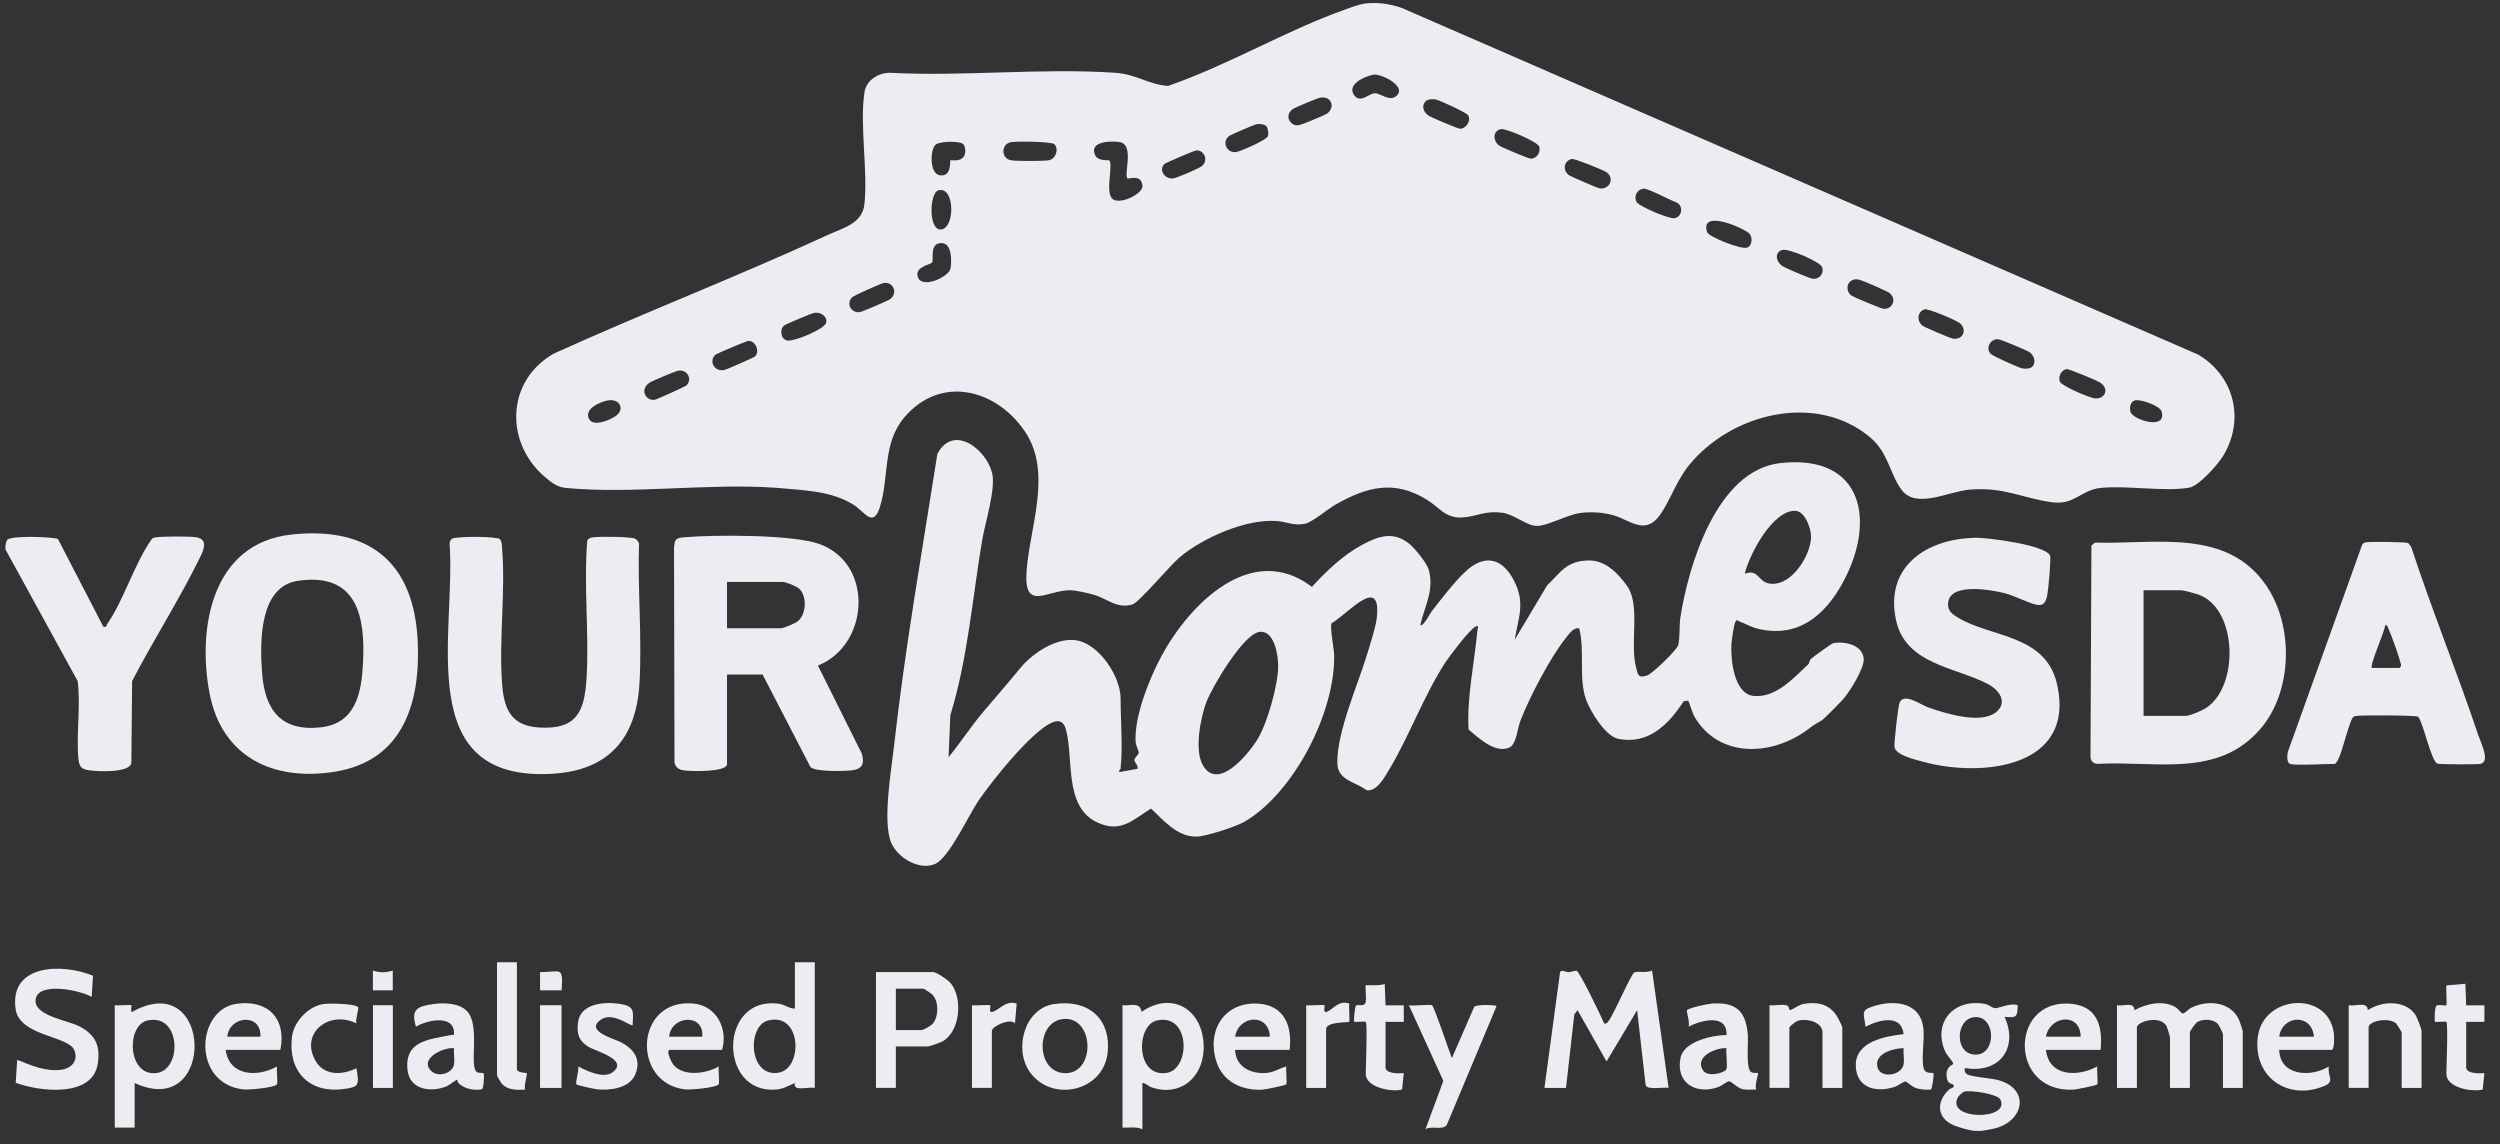 <svg width="118" height="54" viewBox="0 0 118 54" fill="none" xmlns="http://www.w3.org/2000/svg">
<rect x="0" y="0" width="118" height="54" fill="#333333" stroke="none"/>
<g clip-path="url(#clip0_145_9025)">
<path d="M93.208 53.378C92.984 53.363 92.476 53.218 92.249 53.127C91.422 52.794 91.362 52.016 91.997 51.425C92.064 51.362 92.303 51.344 92.191 51.195C92.149 51.141 91.925 51.189 91.882 50.835C91.819 50.323 92.194 50.254 92.194 50.217C92.194 50.108 91.9 49.824 91.822 49.651C91.195 48.262 92.221 47.111 93.696 47.387C93.871 47.42 94.056 47.59 94.168 47.587C94.413 47.581 94.885 47.32 95.237 47.447C95.222 48.01 95.176 48.05 94.613 47.992C95.294 49.473 94.356 50.696 92.739 50.411C92.727 50.535 92.721 50.59 92.818 50.684C92.963 50.826 94.001 50.892 94.316 50.98C95.836 51.401 95.536 52.918 94.15 53.263C94.041 53.29 93.605 53.372 93.52 53.375C93.42 53.381 93.308 53.381 93.208 53.375V53.378ZM93.187 48.01C92.288 48.098 92.234 49.775 93.248 49.778C94.262 49.782 94.201 47.91 93.187 48.01ZM92.718 51.522C92.648 51.543 92.46 51.713 92.424 51.777C91.797 52.876 94.907 52.897 94.419 51.898C94.286 51.628 92.984 51.444 92.715 51.525L92.718 51.522Z" fill="#EBEDF2"/>
<path d="M64.369 0.174C64.977 0.093 65.586 0.171 66.161 0.374L103.756 16.738C105.439 17.737 105.96 19.753 104.967 21.463C104.718 21.89 103.804 22.938 103.32 23.02C102.148 23.216 100.441 22.91 99.184 23.026C98.216 23.113 97.94 23.849 96.859 23.707C95.442 23.516 94.583 22.968 92.945 23.113C91.964 23.198 90.462 24.028 89.772 23.141C89.209 22.417 89.139 21.373 88.279 20.649C85.727 18.503 81.734 19.505 79.739 21.936C79.118 22.692 78.834 23.646 78.322 24.343C77.638 25.278 76.908 24.533 76.164 24.324C75.667 24.185 75.113 24.146 74.598 24.212C73.975 24.291 73.048 24.824 72.549 24.824C72.049 24.824 71.486 24.276 70.902 24.2C70.109 24.097 69.751 24.355 69.104 24.418C68.232 24.506 67.98 23.967 67.317 23.567C65.785 22.641 64.508 22.98 63.034 23.819C62.664 24.028 61.944 24.648 61.596 24.721C61.081 24.827 60.73 24.63 60.276 24.594C58.828 24.476 56.773 25.381 55.68 26.304C55.232 26.683 53.758 28.436 53.455 28.529C52.731 28.753 52.271 28.26 51.638 28.075C51.348 27.991 50.809 27.866 50.518 27.86C49.446 27.842 48.314 28.899 48.453 26.967C48.608 24.845 49.673 22.32 48.393 20.392C47.04 18.357 44.388 17.676 42.677 19.71C41.654 20.924 41.972 22.462 41.545 23.885C41.221 24.969 40.824 24.158 40.279 23.819C39.183 23.138 37.867 23.147 36.625 23.023C33.446 22.799 29.826 23.331 26.698 23.029C26.305 22.989 26.062 22.799 25.766 22.553C23.804 20.927 23.88 17.97 26.141 16.689C30.41 14.752 34.8 13.059 39.056 11.097C39.777 10.764 40.7 10.562 40.8 9.641C40.973 8.022 40.564 5.896 40.806 4.34C40.894 3.777 41.472 3.432 42.008 3.435C45.483 3.62 49.189 3.199 52.637 3.435C53.648 3.505 54.194 3.986 55.126 4.056C57.963 3.081 60.727 1.422 63.53 0.435C63.784 0.347 64.108 0.217 64.369 0.18V0.174ZM64.838 3.523C64.441 3.586 63.548 3.98 63.915 4.492C64.208 4.9 64.608 4.41 64.895 4.401C65.147 4.392 65.589 4.816 65.913 4.525C66.424 4.068 65.174 3.468 64.838 3.523ZM60.975 5.827C61.096 5.927 61.199 5.927 61.344 5.899C61.462 5.878 62.519 5.439 62.622 5.373C63.022 5.103 62.885 4.531 62.328 4.604C62.198 4.622 61.108 5.079 61.005 5.158C60.76 5.348 60.745 5.63 60.978 5.827H60.975ZM67.296 4.776C67.066 5.006 67.199 5.321 67.457 5.475C67.599 5.56 68.783 6.06 68.898 6.072C69.182 6.102 69.455 5.7 69.294 5.439C69.219 5.315 67.95 4.731 67.766 4.694C67.629 4.667 67.393 4.679 67.296 4.776ZM59.761 5.948C59.664 5.851 59.428 5.839 59.292 5.866C59.207 5.884 58.108 6.353 58.032 6.408C57.654 6.665 57.881 7.222 58.329 7.18C58.535 7.159 59.794 6.605 59.849 6.423C59.885 6.299 59.852 6.039 59.764 5.951L59.761 5.948ZM70.85 6.096C70.454 6.163 70.457 6.638 70.751 6.865C70.856 6.947 72.137 7.483 72.243 7.489C72.522 7.504 72.737 7.189 72.652 6.917C72.585 6.696 71.084 6.054 70.847 6.093L70.85 6.096ZM45.468 6.805C45.308 6.644 44.36 6.659 44.16 6.829C43.897 7.056 43.864 8.2 44.357 8.273C44.935 8.358 44.821 7.607 44.86 7.567C44.887 7.54 45.374 7.667 45.523 7.331C45.586 7.186 45.574 6.917 45.465 6.805H45.468ZM49.764 6.805C49.637 6.677 47.969 6.662 47.715 6.711C47.239 6.798 47.245 7.477 47.715 7.564C47.954 7.61 49.268 7.61 49.507 7.564C49.837 7.504 49.991 7.035 49.764 6.805ZM53.219 8.427C53.025 8.255 53.558 6.841 52.864 6.711C52.474 6.638 51.363 6.656 51.696 7.334C51.832 7.616 52.332 7.546 52.359 7.57C52.547 7.755 52.174 9.002 52.48 9.36C52.786 9.717 53.942 9.163 53.924 8.784C53.894 8.191 53.255 8.458 53.222 8.427H53.219ZM54.956 7.743C54.69 8.019 54.956 8.451 55.356 8.424C55.526 8.412 56.594 7.952 56.73 7.837C57.066 7.558 56.821 7.074 56.467 7.098C56.373 7.104 55.014 7.686 54.956 7.743ZM74.208 7.504C73.838 7.558 73.724 8.009 74.044 8.261C74.138 8.333 75.416 8.884 75.525 8.896C75.991 8.942 76.215 8.394 75.822 8.124C75.676 8.025 74.332 7.486 74.208 7.504ZM77.565 8.906C77.275 8.951 77.111 9.242 77.235 9.517C77.338 9.741 78.776 10.335 79.028 10.301C79.379 10.253 79.482 9.747 79.146 9.56C78.852 9.469 77.78 8.872 77.565 8.906ZM44.291 8.984C43.867 9.102 43.812 10.889 44.418 10.831C45.093 10.768 45.069 8.769 44.291 8.984ZM82.567 11.022C82.331 10.777 80.23 9.838 80.572 10.949C80.644 11.185 82.167 11.776 82.455 11.691C82.715 11.612 82.73 11.188 82.57 11.022H82.567ZM43.991 12.393C43.93 12.49 43.186 12.584 43.313 13.05C43.482 13.674 44.787 13.077 44.863 12.675C44.926 12.333 44.939 11.473 44.436 11.473C43.852 11.473 44.088 12.239 43.994 12.39L43.991 12.393ZM84.126 11.794C83.747 11.906 83.817 12.339 84.12 12.551C84.262 12.65 85.394 13.132 85.552 13.156C85.858 13.201 86.1 12.926 86.009 12.62C85.93 12.354 84.404 11.712 84.126 11.797V11.794ZM87.486 13.201C87.144 13.298 87.105 13.759 87.398 13.958C87.498 14.025 88.8 14.57 88.894 14.576C89.315 14.615 89.557 14.116 89.175 13.822C89.082 13.749 87.968 13.262 87.822 13.223C87.698 13.189 87.616 13.162 87.486 13.201ZM41.717 13.356C41.581 13.377 40.288 13.955 40.21 14.04C39.925 14.346 40.185 14.782 40.582 14.733C40.685 14.721 41.926 14.188 42.011 14.125C42.408 13.822 42.15 13.286 41.717 13.356ZM90.844 14.603C90.508 14.694 90.447 15.145 90.747 15.372C90.856 15.457 92.04 15.96 92.176 15.981C92.663 16.059 92.86 15.551 92.506 15.254C92.339 15.115 91.013 14.555 90.847 14.6L90.844 14.603ZM38.439 14.764C38.321 14.779 37.079 15.306 37.007 15.366C36.786 15.56 36.852 16.026 37.173 16.075C37.494 16.123 38.917 15.536 38.993 15.239C39.068 14.942 38.744 14.721 38.439 14.764ZM95.924 17.304C96.127 17.101 96.005 16.747 95.766 16.604C95.618 16.517 94.452 16.026 94.322 16.014C93.962 15.975 93.702 16.411 93.956 16.698C94.047 16.801 95.291 17.361 95.457 17.389C95.597 17.413 95.824 17.407 95.927 17.307L95.924 17.304ZM35.308 16.093C35.227 16.099 33.837 16.686 33.773 16.741C33.44 17.028 33.707 17.561 34.182 17.464C34.303 17.44 35.593 16.877 35.647 16.816C35.877 16.556 35.647 16.062 35.308 16.093ZM97.555 17.422C97.289 17.449 97.126 17.794 97.232 18.024C97.322 18.221 98.642 18.787 98.885 18.805C99.366 18.842 99.59 18.339 99.097 18.039C98.945 17.948 97.658 17.413 97.558 17.422H97.555ZM32.036 17.491C31.909 17.506 30.773 17.982 30.652 18.067C30.183 18.387 30.48 18.936 30.903 18.869C31 18.854 32.353 18.245 32.408 18.185C32.693 17.879 32.435 17.443 32.036 17.491ZM28.672 18.902C28.345 18.966 27.652 19.259 27.767 19.686C27.906 20.207 28.745 19.844 29.032 19.656C29.526 19.335 29.262 18.79 28.672 18.902ZM100.762 18.899C100.538 18.966 100.504 19.259 100.565 19.453C100.674 19.81 102.306 20.337 102.021 19.408C101.942 19.15 101.016 18.823 100.762 18.899Z" fill="#EBEDF2"/>
<path d="M52.907 36.25C52.904 36.283 52.798 36.356 52.828 36.444L53.688 36.289C53.745 36.123 53.533 35.986 53.543 35.871C53.555 35.747 53.733 35.635 53.748 35.532C53.761 35.46 53.612 35.205 53.6 35.002C53.536 33.804 54.248 32.036 54.814 30.979C56.134 28.524 59.071 25.53 61.922 27.7C62.61 26.95 63.394 26.196 64.302 25.711C65.074 25.302 65.773 25.054 66.527 25.675C66.782 25.884 67.345 26.574 67.433 26.88C67.708 27.849 67.245 28.599 67.039 29.499C67.151 29.629 67.523 28.92 67.587 28.839C68.035 28.273 68.889 27.131 69.464 26.735C70.33 26.141 71.017 26.55 71.453 27.392C72.004 28.454 71.677 29.099 71.492 30.201L73.021 27.634C73.684 26.995 73.938 26.477 74.971 26.453C75.773 26.435 76.376 27.061 76.802 27.664C77.438 28.563 76.927 30.325 77.214 31.466C77.308 31.839 77.308 32.026 77.744 31.881C78.007 31.793 79.149 30.673 79.209 30.458C79.3 30.143 79.258 29.514 79.312 29.157C79.7 26.656 81.041 22.19 84.035 21.857C87.959 21.421 88.564 24.621 86.969 27.522C86.115 29.072 84.849 30.125 82.984 29.68C82.615 29.592 82.4 29.441 82.085 29.326C82.01 29.299 81.995 29.211 81.916 29.341C81.84 29.462 81.734 30.21 81.722 30.395C81.68 31.139 81.843 32.768 82.785 32.85C83.838 32.941 84.668 31.987 85.364 31.342C85.403 31.306 85.4 31.167 85.473 31.103C85.579 31.006 86.46 30.37 86.526 30.358C87.065 30.255 87.925 30.437 87.968 31.103C87.995 31.557 87.277 32.705 86.956 33.05C86.835 33.18 86.091 33.934 86.015 33.982C85.721 34.173 85.709 34.137 85.397 34.379C83.732 35.672 81.177 35.847 79.987 33.843C79.881 33.664 79.721 33.113 79.691 33.086C79.669 33.068 79.5 33.077 79.454 33.122C78.746 34.206 77.798 35.16 76.379 34.872C75.779 34.751 75.071 33.592 74.865 33.029C74.496 32.02 74.816 30.703 74.535 29.65C74.268 29.617 74.081 29.898 73.923 30.092C73.172 31.027 72.201 32.892 71.762 34.022C71.619 34.385 71.58 35.139 71.235 35.287C70.569 35.575 69.788 34.83 69.316 34.433C69.234 32.856 69.594 31.297 69.736 29.732C69.742 29.668 69.83 29.495 69.655 29.571C69.385 29.686 68.425 30.955 68.223 31.264C67.19 32.859 66.521 34.736 65.564 36.334C65.347 36.695 64.977 37.382 64.499 37.297C63.954 36.886 63.133 36.837 63.121 36.008C63.103 34.557 64.069 32.369 64.499 30.973C64.629 30.552 64.935 29.595 64.98 29.199C65.231 27.046 63.618 28.984 62.852 29.414C62.755 29.568 62.97 30.646 62.973 30.934C63.015 33.616 61.105 37.367 58.777 38.766C58.368 39.011 56.912 39.489 56.449 39.489C55.562 39.489 54.914 38.72 54.33 38.163C53.455 38.708 52.895 39.329 51.799 38.823C50.182 38.075 50.7 35.753 50.3 34.391C50.246 34.203 50.118 34.028 49.904 34.04C48.986 34.088 46.716 37.001 46.177 37.803C45.714 38.493 44.796 40.482 44.148 40.773C43.41 41.106 42.389 40.503 42.075 39.801C41.639 38.826 42.069 36.368 42.196 35.23C42.713 30.613 43.522 26.029 44.242 21.433C44.987 19.986 46.555 21.2 46.828 22.33C47.009 23.077 46.501 24.655 46.358 25.499C45.892 28.254 45.683 31.076 44.857 33.755L44.772 35.738C45.344 35.045 45.832 34.282 46.413 33.595C46.994 32.907 47.594 32.226 48.166 31.524C48.738 30.822 49.922 30.038 50.866 30.234C51.911 30.452 52.892 31.939 52.892 32.971C52.892 34.003 53.001 35.311 52.892 36.25H52.907ZM82.352 27.08C83.112 26.81 82.927 27.643 83.799 27.549C84.671 27.455 85.479 26.168 85.482 25.324C85.482 24.936 85.191 24.122 84.737 24.11C83.669 24.079 82.564 26.177 82.352 27.08ZM59.446 29.826C58.68 29.928 57.194 32.444 56.93 33.168C56.667 33.891 56.361 35.417 56.779 36.126C57.49 37.334 58.871 35.635 59.298 34.987C59.803 34.215 60.336 32.32 60.33 31.415C60.327 30.915 60.145 29.732 59.446 29.826Z" fill="#EBEDF2"/>
<path d="M34.318 36.092C34.215 36.446 32.665 36.407 32.326 36.368C32.072 36.337 31.902 36.262 31.836 35.998L31.814 25.865C31.851 25.429 31.887 25.396 32.323 25.357C33.749 25.239 37.455 25.221 38.711 25.69C41.26 26.646 41.024 30.452 38.605 31.415L40.682 35.58C40.821 36.11 40.664 36.319 40.137 36.368C39.758 36.401 38.505 36.431 38.257 36.21L35.995 31.838H34.315V36.092H34.318ZM34.318 29.653H36.855C36.982 29.653 37.56 29.417 37.679 29.305C38.051 28.959 38.093 28.194 37.754 27.815C37.633 27.679 37.094 27.467 36.931 27.467H34.315V29.653H34.318Z" fill="#EBEDF2"/>
<path d="M13.759 25.23C17.435 24.833 19.533 26.553 19.714 30.237C19.86 33.153 19.036 35.901 15.821 36.422C12.912 36.894 10.469 35.747 9.89 32.717C9.312 29.686 9.972 25.638 13.759 25.23ZM14.068 27.413C12.225 27.679 12.267 30.298 12.367 31.727C12.488 33.48 13.236 34.539 15.134 34.33C16.775 34.148 17.056 32.75 17.132 31.333C17.259 29.053 16.829 27.013 14.068 27.413Z" fill="#EBEDF2"/>
<path d="M98.888 25.61C101.715 25.698 105.073 24.917 106.94 27.599C108.276 29.515 108.227 32.627 106.683 34.414C104.676 36.736 101.742 35.903 99.024 36.054C98.76 36.054 98.651 35.873 98.672 35.628L98.715 25.749L98.888 25.61ZM101.176 33.79H103.168C103.356 33.79 103.943 33.536 104.125 33.418C105.672 32.41 105.614 28.846 103.862 28.101C103.701 28.032 103.074 27.859 102.932 27.859H101.176V33.79Z" fill="#EBEDF2"/>
<path d="M23.599 25.456C23.686 25.541 23.689 25.744 23.698 25.865C23.868 27.887 23.55 30.151 23.692 32.192C23.777 33.43 24.08 34.254 25.451 34.339C27.207 34.444 27.586 33.609 27.683 32.038C27.816 29.906 27.543 27.66 27.719 25.517C27.791 25.386 27.895 25.374 28.028 25.356C28.315 25.32 29.811 25.326 29.989 25.432C30.05 25.468 30.144 25.58 30.162 25.647C30.092 27.817 30.31 30.112 30.183 32.268C30.029 34.85 28.73 36.361 26.084 36.521C19.412 36.924 21.537 29.882 21.219 25.647C21.237 25.568 21.255 25.477 21.331 25.429C21.525 25.305 23.456 25.308 23.605 25.453L23.599 25.456Z" fill="#EBEDF2"/>
<path d="M93.196 25.38C93.774 25.368 96.514 25.71 96.762 26.219C96.82 26.337 96.683 27.808 96.638 28.047C96.584 28.341 96.508 28.607 96.157 28.55C95.754 28.48 95.097 28.114 94.601 27.993C93.932 27.829 91.846 27.457 91.952 28.604C91.976 28.859 92.17 28.998 92.372 29.125C93.913 30.1 96.547 29.903 97.092 32.292C97.994 36.243 93.538 36.715 90.771 35.955C90.423 35.858 89.451 35.646 89.418 35.241C89.4 35.038 89.59 33.33 89.657 33.17C89.866 32.676 90.635 33.255 91.001 33.385C91.803 33.669 93.511 34.208 94.228 33.603C94.794 33.124 94.328 32.546 93.823 32.283C92.294 31.483 89.944 31.362 89.493 29.273C88.948 26.761 90.907 25.438 93.193 25.386L93.196 25.38Z" fill="#EBEDF2"/>
<path d="M108.088 36.053C107.931 36.004 107.949 35.629 107.988 35.486L111.491 25.72C111.53 25.635 111.594 25.611 111.679 25.596C111.881 25.559 113.553 25.575 113.671 25.635L113.807 25.811C114.791 28.808 115.984 31.741 116.986 34.733C117.095 35.062 117.564 35.962 117.067 36.056C116.889 36.089 115.169 36.083 115.048 36.043C114.754 35.944 114.391 34.151 114.14 33.83C114.016 33.758 111.576 33.752 111.282 33.788C111.188 33.8 111.122 33.782 111.052 33.87C110.891 34.063 110.565 35.42 110.392 35.786C110.359 35.856 110.253 36.056 110.192 36.056C109.777 36.056 108.354 36.14 108.082 36.056L108.088 36.053ZM111.954 31.526H113.244C113.271 31.526 113.347 31.454 113.329 31.369C113.247 31.021 112.893 30.022 112.741 29.689C112.705 29.613 112.69 29.507 112.581 29.498C112.566 29.801 111.833 31.405 111.954 31.526Z" fill="#EBEDF2"/>
<path d="M4.874 29.577C5.059 29.619 5.001 29.544 5.047 29.474C5.867 28.29 6.321 26.637 7.172 25.432C7.239 25.366 7.323 25.369 7.408 25.357C7.714 25.314 8.997 25.308 9.285 25.363C9.912 25.478 9.533 26.119 9.367 26.456C8.413 28.387 7.229 30.231 6.236 32.147L6.2 36.013C6.106 36.492 4.62 36.416 4.217 36.358C3.814 36.301 3.736 36.183 3.699 35.783C3.593 34.62 3.817 33.325 3.666 32.147L0.263 25.941C0.242 25.814 0.266 25.599 0.336 25.49C0.475 25.266 2.386 25.335 2.731 25.432L4.874 29.574V29.577Z" fill="#EBEDF2"/>
<path d="M75.716 48.304C75.855 48.335 75.87 48.262 75.937 48.174C76.176 47.862 76.981 45.988 77.136 45.901C77.266 45.825 77.769 45.937 77.978 45.807L78.759 51.347C78.531 51.301 77.754 51.465 77.675 51.22L77.272 47.681L75.828 50.1L74.46 47.681L74.308 47.88L73.915 51.35H72.897L73.636 45.882C73.721 45.74 73.906 45.894 74.033 45.888C74.16 45.882 74.351 45.804 74.414 45.819C74.55 45.849 75.592 47.986 75.71 48.304H75.716Z" fill="#EBEDF2"/>
<path d="M105.863 51.349H104.924V48.812C104.924 48.77 104.743 48.398 104.691 48.34C104.47 48.095 103.995 48.08 103.722 48.234C103.622 48.292 103.362 48.664 103.362 48.734V51.349H102.424V48.97C102.424 48.931 102.293 48.492 102.26 48.431C101.966 47.901 100.861 48.207 100.861 48.501V51.349H99.923V47.447C100.247 47.508 100.737 47.259 100.743 47.683C101.303 47.374 102.1 47.193 102.684 47.538C102.799 47.605 102.95 47.822 103.017 47.835C103.108 47.85 103.301 47.626 103.432 47.562C104.21 47.181 105.284 47.272 105.681 48.131C105.711 48.198 105.857 48.631 105.857 48.658V51.349H105.863Z" fill="#EBEDF2"/>
<path d="M4.392 46.054L4.326 47.057C3.814 46.736 1.677 46.288 1.677 47.25C1.677 47.956 3.233 48.171 3.753 48.446C4.504 48.843 4.74 49.354 4.616 50.196C4.38 51.828 1.861 51.525 0.741 51.107L0.811 50.023C1.48 50.29 2.134 50.584 2.881 50.493C3.378 50.432 3.717 50.06 3.502 49.557C3.221 48.894 0.923 48.903 0.738 47.638C0.426 45.479 2.978 45.464 4.392 46.057V46.054Z" fill="#EBEDF2"/>
<path d="M38.457 45.419V51.35C38.161 51.277 37.413 51.553 37.519 51.117C37.204 51.25 36.98 51.401 36.62 51.428C33.889 51.64 33.925 46.975 36.771 47.378C37.044 47.417 37.246 47.608 37.519 47.605V45.419H38.457ZM36.25 48.168C35.251 48.425 35.33 50.877 36.759 50.629C37.909 50.429 37.849 47.759 36.25 48.168Z" fill="#EBEDF2"/>
<path d="M53.921 51.117V53.303C53.63 53.16 53.297 53.242 52.982 53.224V47.447C53.349 47.487 53.812 47.269 53.882 47.759C55.407 46.709 56.87 47.75 56.812 49.518C56.77 50.865 55.716 51.774 54.369 51.329C54.184 51.268 54.099 51.123 53.918 51.114L53.921 51.117ZM54.602 48.168C53.618 48.395 53.591 50.841 55.047 50.645C56.207 50.49 56.201 47.799 54.602 48.168Z" fill="#EBEDF2"/>
<path d="M6.355 51.117V53.224H5.416V47.447C5.546 47.469 6.17 47.417 6.197 47.447C6.23 47.484 6.143 47.762 6.236 47.762C10.069 45.619 10.224 52.915 6.351 51.117H6.355ZM6.957 48.168C5.94 48.401 6.012 50.835 7.402 50.645C8.616 50.478 8.534 47.805 6.957 48.168Z" fill="#EBEDF2"/>
<path d="M42.284 49.397V51.346H41.346V45.882H44.04C44.213 45.882 44.773 46.272 44.894 46.433C45.439 47.138 45.327 48.67 44.497 49.148C44.416 49.197 43.861 49.394 43.807 49.394H42.284V49.397ZM42.284 48.619H43.495C43.589 48.619 43.961 48.407 44.04 48.304C44.303 47.962 44.316 47.317 44.04 46.981C43.977 46.902 43.631 46.666 43.574 46.666H42.284V48.616V48.619Z" fill="#EBEDF2"/>
<path d="M49.765 47.39C51.333 47.157 52.441 48.05 52.281 49.67C52.102 51.511 49.659 52.065 48.612 50.605C47.837 49.528 48.342 47.596 49.765 47.387V47.39ZM50.231 48.093C48.863 48.168 48.86 50.651 50.289 50.654C51.718 50.657 51.651 48.014 50.231 48.093Z" fill="#EBEDF2"/>
<path d="M82.979 50.647C83.012 50.672 82.797 51.25 82.9 51.428C82.685 51.419 82.467 51.453 82.252 51.41C82.004 51.359 81.731 51.035 81.61 51.038C81.51 51.038 81.259 51.253 81.099 51.31C80.045 51.689 79.076 51.108 79.322 49.924C79.482 49.152 80.814 48.861 81.492 48.852C81.532 47.832 80.299 48.147 79.697 48.462C79.779 48.307 79.597 47.717 79.618 47.687C79.706 47.572 80.62 47.378 80.823 47.366C81.953 47.302 82.391 47.717 82.497 48.822C82.531 49.167 82.388 50.472 82.664 50.608C82.767 50.66 82.958 50.632 82.976 50.647H82.979ZM81.492 49.476C80.987 49.433 79.939 49.894 80.393 50.535C80.611 50.844 81.368 50.657 81.48 50.478C81.559 50.351 81.45 49.685 81.492 49.476Z" fill="#EBEDF2"/>
<path d="M67.59 47.448C67.702 47.52 68.404 49.637 68.528 49.945L69.582 47.526C69.691 47.39 70.638 47.436 70.638 47.49L68.286 53.1C68.071 53.373 67.581 53.109 67.281 53.303L68.126 51.017L66.5 47.448C66.691 47.49 67.508 47.393 67.593 47.448H67.59Z" fill="#EBEDF2"/>
<path d="M107.579 49.554C107.604 50.774 109.066 50.874 109.923 50.335C109.838 50.804 110.234 51.034 109.711 51.255C108.012 51.976 106.347 50.856 106.565 48.97C106.798 46.95 109.868 46.738 110.153 48.742C110.174 48.885 110.204 49.554 110.044 49.554H107.582H107.579ZM109.22 48.93C109.105 47.804 107.716 47.922 107.579 48.93H109.22Z" fill="#EBEDF2"/>
<path d="M13.23 49.555H10.653C10.817 50.805 12.164 50.854 13.075 50.336C13.045 50.493 13.124 51.123 13.069 51.187C12.936 51.341 11.743 51.45 11.486 51.42C9.046 51.147 9.249 47.642 11.171 47.378C12.667 47.172 13.53 48.096 13.233 49.558L13.23 49.555ZM12.291 48.931C12.346 47.796 10.817 47.941 10.729 48.931H12.291Z" fill="#EBEDF2"/>
<path d="M60.872 49.555H58.296C58.326 50.375 59.074 50.715 59.809 50.639C60.152 50.602 60.4 50.421 60.715 50.336C60.684 50.493 60.763 51.123 60.706 51.187C60.669 51.229 59.728 51.426 59.583 51.432C58.632 51.477 57.745 51.081 57.427 50.145C56.937 48.698 57.742 47.294 59.349 47.369C60.612 47.43 61.008 48.417 60.869 49.558L60.872 49.555ZM59.937 48.931C59.894 47.817 58.48 47.896 58.296 48.931H59.937Z" fill="#EBEDF2"/>
<path d="M34.083 49.554H31.621C31.403 49.554 31.7 50.153 31.782 50.253C32.251 50.834 33.353 50.68 33.925 50.335C33.895 50.492 33.974 51.122 33.919 51.186C33.786 51.34 32.593 51.449 32.336 51.419C29.802 51.134 29.953 47.123 32.72 47.365C33.816 47.462 34.37 48.552 34.083 49.554ZM33.147 48.93C33.235 47.795 31.664 47.943 31.585 48.93H33.147Z" fill="#EBEDF2"/>
<path d="M99.145 49.555H96.569C96.711 50.826 98.068 50.839 98.991 50.336C98.961 50.493 99.04 51.123 98.985 51.187C98.949 51.229 98.007 51.426 97.862 51.432C94.834 51.574 94.856 47.239 97.629 47.369C98.952 47.43 99.267 48.374 99.148 49.558L99.145 49.555ZM98.207 48.931C98.195 47.781 96.766 47.917 96.566 48.931H98.207Z" fill="#EBEDF2"/>
<path d="M91.253 50.651C91.299 50.696 91.199 51.414 91.132 51.432C90.908 51.441 90.708 51.432 90.487 51.374C90.245 51.311 90.027 51.063 89.954 51.051C89.848 51.029 89.597 51.244 89.443 51.296C88.565 51.59 87.608 51.362 87.593 50.288C87.575 49.155 88.998 48.907 89.851 48.813C89.746 47.844 88.671 48.138 88.056 48.462C87.965 47.796 87.799 47.675 88.507 47.469C89.479 47.188 90.629 47.33 90.781 48.508C90.85 49.04 90.672 50.003 90.802 50.436C90.884 50.709 91.22 50.618 91.253 50.651ZM89.851 49.476C89.415 49.47 88.598 49.688 88.598 50.218C88.598 50.972 89.779 50.796 89.854 50.221C89.885 49.991 89.827 49.712 89.851 49.476Z" fill="#EBEDF2"/>
<path d="M22.027 47.708C22.705 48.383 22.106 50.369 22.523 50.608C22.626 50.665 22.823 50.608 22.838 50.69C22.86 50.808 22.829 51.365 22.744 51.416C22.363 51.477 21.96 51.404 21.667 51.147C21.591 51.08 21.591 50.965 21.582 50.959C21.558 50.941 21.201 51.225 21.079 51.274C20.35 51.571 19.354 51.449 19.239 50.532C19.063 49.112 20.277 49.061 21.309 48.849C21.422 48.825 21.437 48.909 21.431 48.734C21.397 47.859 20.108 48.165 19.632 48.461C19.387 47.632 19.693 47.496 20.471 47.39C20.958 47.323 21.658 47.341 22.024 47.708H22.027ZM21.431 49.475C20.907 49.415 19.741 50.002 20.374 50.568C20.707 50.865 21.376 50.653 21.434 50.22C21.464 49.993 21.406 49.712 21.431 49.475Z" fill="#EBEDF2"/>
<path d="M86.96 51.35H86.021V48.734C86.021 48.228 85.261 48.053 84.847 48.183C84.762 48.21 84.459 48.455 84.459 48.498V51.347H83.52V47.444C83.754 47.481 84.129 47.384 84.332 47.453C84.459 47.496 84.435 47.693 84.495 47.677C84.653 47.638 84.883 47.429 85.14 47.384C85.743 47.281 86.266 47.369 86.645 47.874C86.715 47.968 86.957 48.425 86.957 48.498V51.347L86.96 51.35Z" fill="#EBEDF2"/>
<path d="M114.298 51.35H113.359V48.734C113.359 48.707 113.141 48.349 113.087 48.301C112.751 48.004 111.797 48.183 111.797 48.498V51.347H110.858V47.444C111.188 47.511 111.755 47.248 111.758 47.68C112.411 47.242 113.544 47.178 114.019 47.917C114.086 48.02 114.298 48.574 114.298 48.655V51.347V51.35Z" fill="#EBEDF2"/>
<path d="M29.865 48.383C29.78 48.477 28.95 47.748 28.384 48.114C27.546 48.659 29.017 49.037 29.32 49.198C29.934 49.525 30.282 50.018 29.98 50.724C29.701 51.368 28.811 51.474 28.194 51.417C28.073 51.405 27.246 51.226 27.213 51.187C27.134 51.096 27.352 50.512 27.285 50.333C27.703 50.551 28.496 50.935 28.923 50.605C29.704 50.003 28.054 49.609 27.727 49.382C27.297 49.086 27.222 48.78 27.282 48.262C27.391 47.348 28.539 47.275 29.256 47.384C29.974 47.493 29.886 47.729 29.862 48.38L29.865 48.383Z" fill="#EBEDF2"/>
<path d="M16.899 47.53C16.956 47.596 16.757 48.15 16.823 48.308C15.576 47.666 14.147 48.728 14.883 50.054C15.288 50.787 16.166 50.754 16.823 50.418C16.956 51.223 16.978 51.317 16.139 51.411C14.519 51.592 13.569 50.49 13.787 48.904C13.884 48.208 14.55 47.511 15.243 47.393C15.506 47.348 16.76 47.372 16.902 47.533L16.899 47.53Z" fill="#EBEDF2"/>
<path d="M115.469 48.229C115.442 48.202 115.027 48.247 114.921 48.229C114.915 48.084 114.906 47.523 115.012 47.46C115.106 47.402 115.433 47.484 115.469 47.451C115.503 47.417 115.445 46.661 115.469 46.512L116.365 46.434L116.405 47.451H117.264V48.232H116.405V50.378C116.405 50.693 117.053 50.669 117.264 50.651L117.183 51.426C116.686 51.556 115.469 51.347 115.469 50.687C115.469 50.357 115.557 48.317 115.469 48.229Z" fill="#EBEDF2"/>
<path d="M64.466 48.229C64.439 48.202 64.024 48.247 63.918 48.229C63.882 48.193 63.954 47.496 64.006 47.457C64.082 47.396 64.381 47.536 64.454 47.321C64.508 47.157 64.427 46.552 64.463 46.512C64.496 46.479 65.199 46.546 65.359 46.434L65.398 47.451H66.258V48.232H65.398V50.378C65.398 50.693 66.046 50.669 66.258 50.651L66.177 51.426C65.692 51.562 64.463 51.329 64.463 50.687C64.463 50.357 64.551 48.317 64.463 48.229H64.466Z" fill="#EBEDF2"/>
<path d="M24.398 45.419V50.454C24.398 50.647 24.846 50.632 24.867 50.65C24.897 50.678 24.718 51.289 24.788 51.431C24.407 51.45 23.974 51.462 23.692 51.159C23.653 51.117 23.459 50.79 23.459 50.765V45.419H24.398Z" fill="#EBEDF2"/>
<path d="M45.877 47.448C46.016 47.472 46.706 47.414 46.737 47.448C46.782 47.496 46.637 47.826 46.852 47.76C47.167 47.663 47.488 47.196 47.987 47.369L47.908 48.304C47.678 48.038 46.816 48.444 46.816 48.656V51.347H45.877V47.445V47.448Z" fill="#EBEDF2"/>
<path d="M61.653 47.447C61.793 47.471 62.483 47.414 62.513 47.447C62.553 47.486 62.422 47.841 62.628 47.759C62.928 47.641 63.17 47.196 63.685 47.368C63.663 47.508 63.715 48.198 63.685 48.228C63.642 48.27 62.592 48.213 62.592 48.579V51.349H61.653V47.447Z" fill="#EBEDF2"/>
<path d="M26.504 47.447H25.49V51.35H26.504V47.447Z" fill="#EBEDF2"/>
<path d="M18.543 47.447H17.605V51.35H18.543V47.447Z" fill="#EBEDF2"/>
<path d="M26.508 46.745H25.49V45.886C26.465 45.883 26.592 45.574 26.508 46.745Z" fill="#EBEDF2"/>
<path d="M18.539 45.81V46.745H17.601V45.81C17.927 45.916 18.209 45.916 18.539 45.81Z" fill="#EBEDF2"/>
</g>
<defs>
<clipPath id="clip0_145_9025">
<rect width="117.038" height="53.244" fill="white" transform="translate(0.257 0.141)"/>
</clipPath>
</defs>
</svg>
